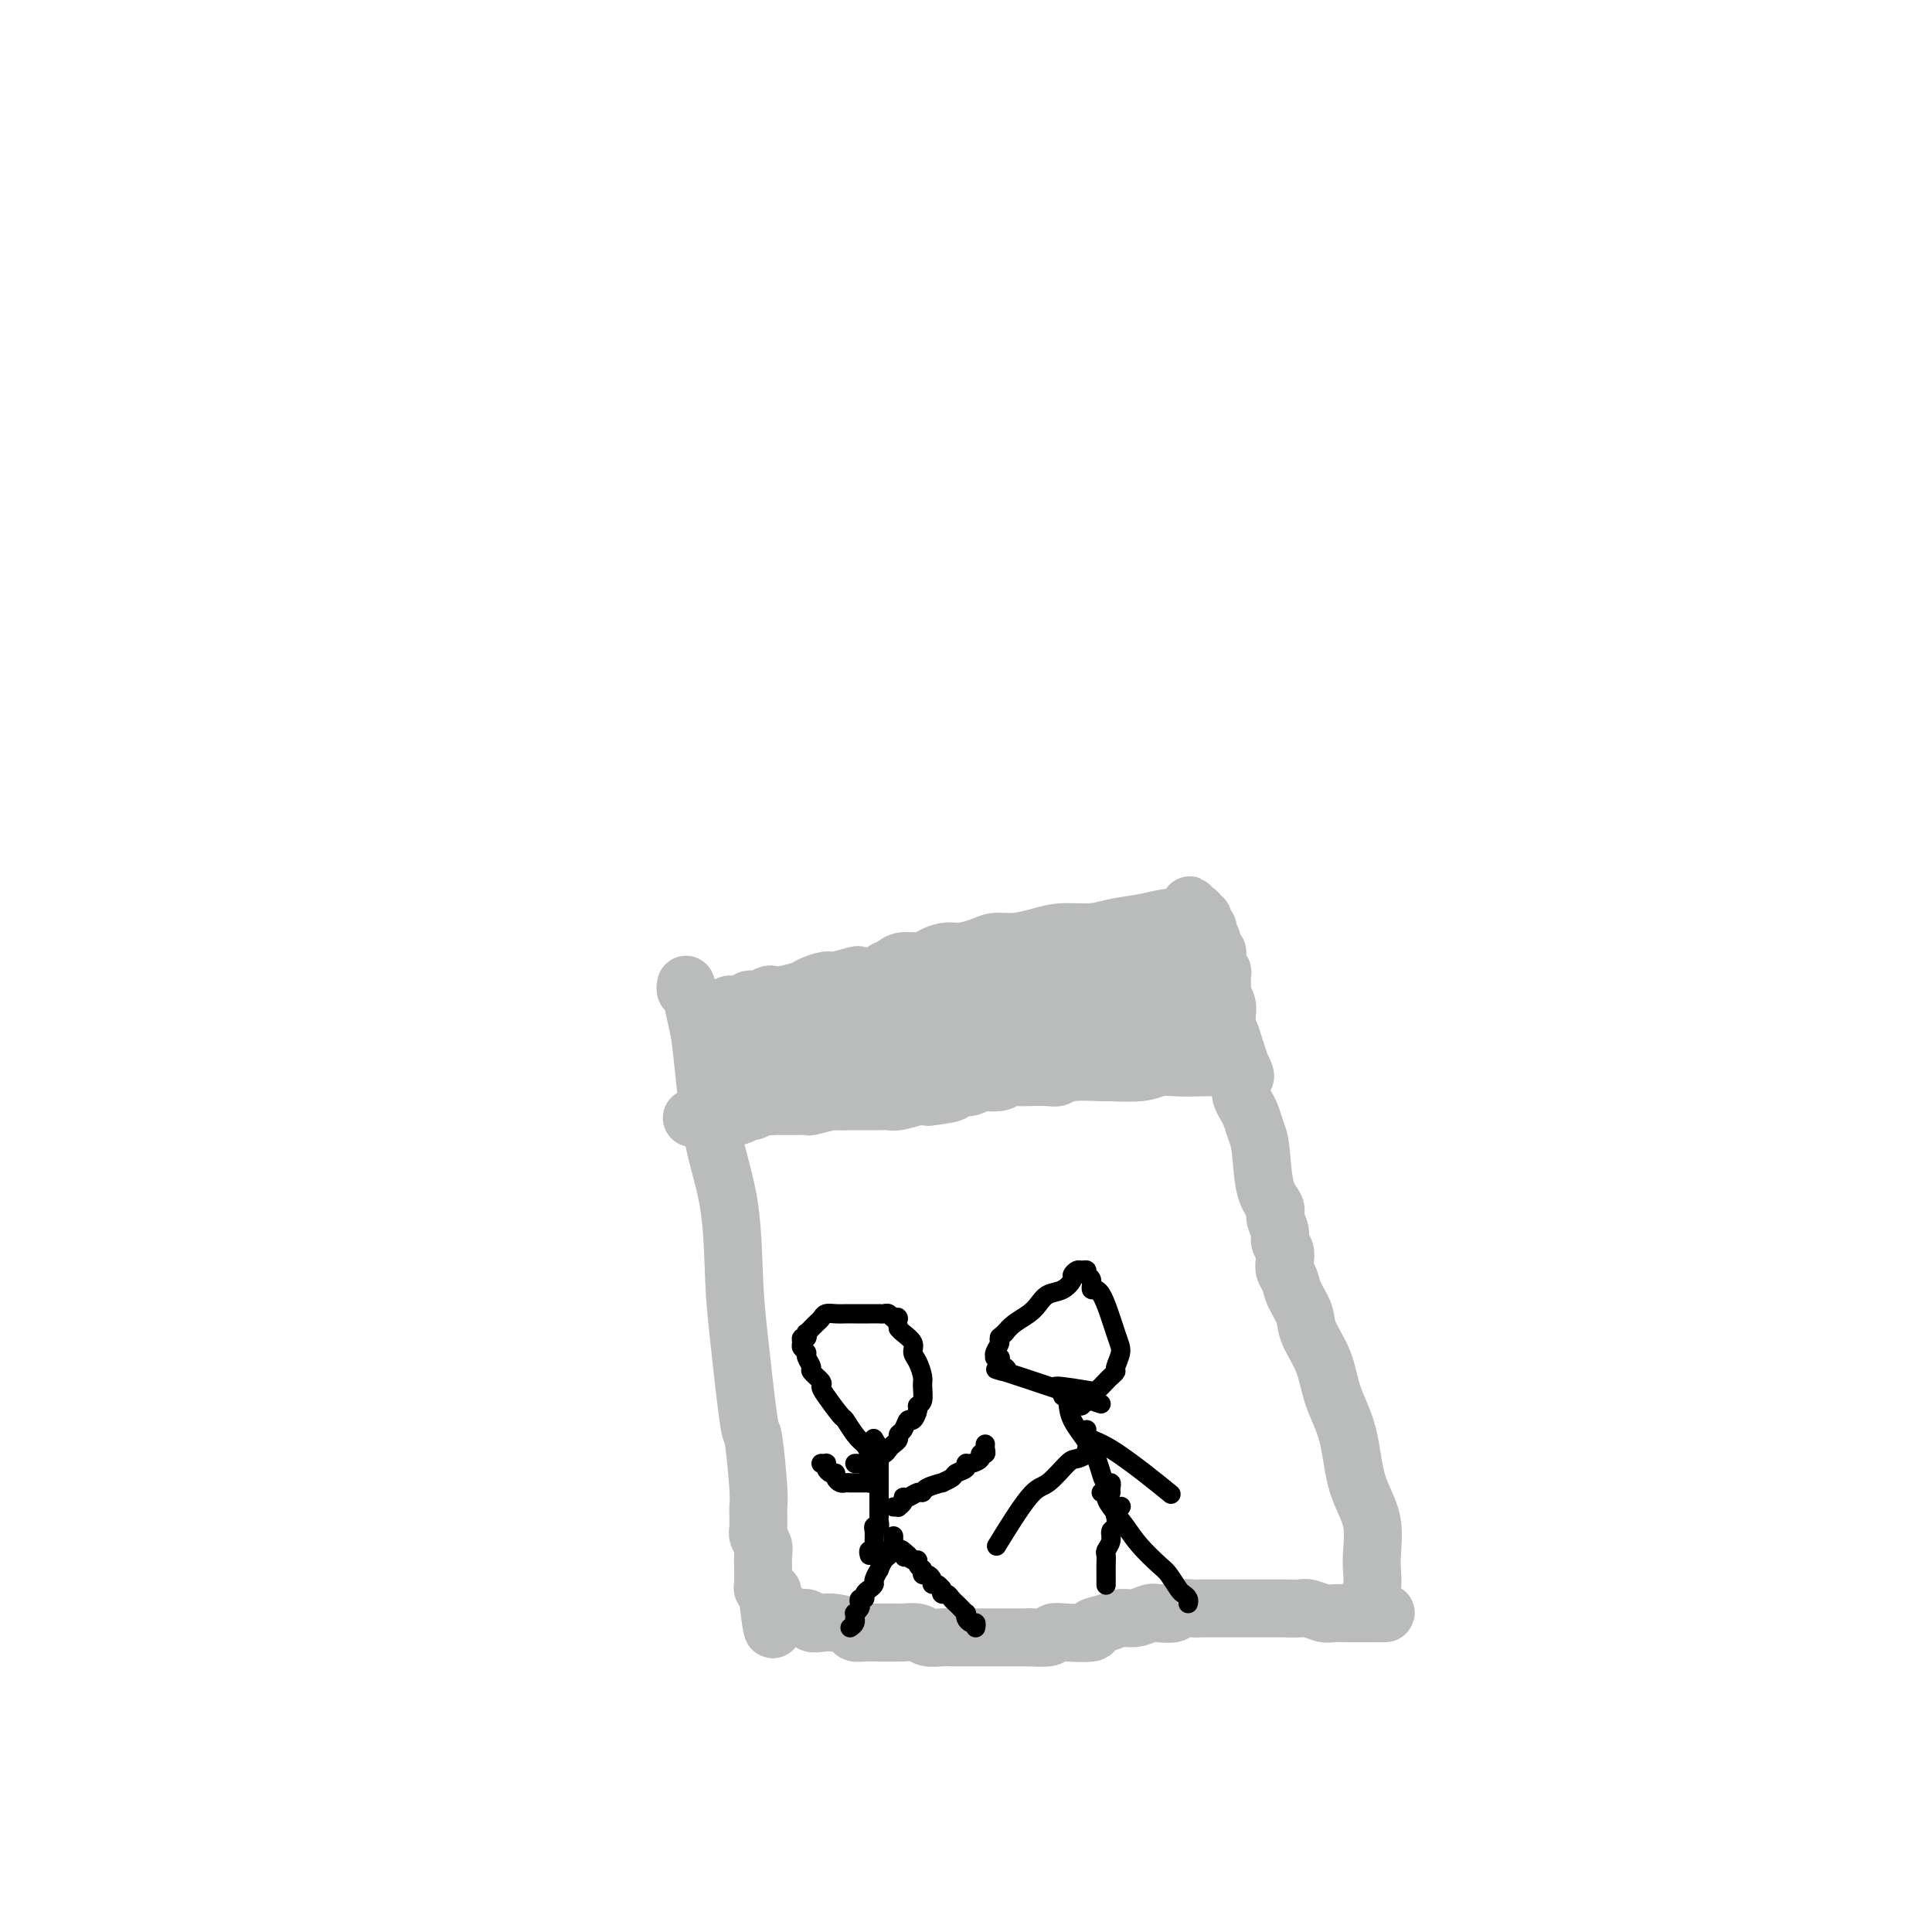 <svg viewBox='0 0 400 400' version='1.1' xmlns='http://www.w3.org/2000/svg' xmlns:xlink='http://www.w3.org/1999/xlink'><g fill='none' stroke='#BABBBB' stroke-width='12' stroke-linecap='round' stroke-linejoin='round'><path d='M142,204c0.024,-0.108 0.048,-0.216 0,0c-0.048,0.216 -0.168,0.757 0,1c0.168,0.243 0.624,0.188 1,1c0.376,0.812 0.671,2.491 1,4c0.329,1.509 0.690,2.848 1,5c0.310,2.152 0.568,5.116 1,9c0.432,3.884 1.037,8.690 2,13c0.963,4.310 2.285,8.126 3,13c0.715,4.874 0.822,10.805 1,15c0.178,4.195 0.426,6.655 1,12c0.574,5.345 1.475,13.575 2,17c0.525,3.425 0.676,2.044 1,4c0.324,1.956 0.823,7.248 1,10c0.177,2.752 0.033,2.963 0,4c-0.033,1.037 0.044,2.901 0,4c-0.044,1.099 -0.208,1.432 0,2c0.208,0.568 0.788,1.371 1,2c0.212,0.629 0.057,1.085 0,2c-0.057,0.915 -0.016,2.288 0,3c0.016,0.712 0.008,0.764 0,1c-0.008,0.236 -0.016,0.655 0,1c0.016,0.345 0.057,0.617 0,1c-0.057,0.383 -0.211,0.876 0,1c0.211,0.124 0.788,-0.120 1,0c0.212,0.120 0.061,0.606 0,1c-0.061,0.394 -0.030,0.697 0,1'/><path d='M159,331c1.465,12.486 1.129,3.201 1,0c-0.129,-3.201 -0.049,-0.318 0,1c0.049,1.318 0.069,1.071 0,1c-0.069,-0.071 -0.226,0.032 0,0c0.226,-0.032 0.837,-0.201 1,0c0.163,0.201 -0.121,0.771 0,1c0.121,0.229 0.648,0.118 1,0c0.352,-0.118 0.530,-0.242 1,0c0.470,0.242 1.230,0.849 2,1c0.770,0.151 1.548,-0.153 2,0c0.452,0.153 0.579,0.763 1,1c0.421,0.237 1.138,0.102 2,0c0.862,-0.102 1.870,-0.171 3,0c1.130,0.171 2.380,0.582 3,1c0.620,0.418 0.608,0.844 1,1c0.392,0.156 1.187,0.041 2,0c0.813,-0.041 1.645,-0.007 3,0c1.355,0.007 3.235,-0.012 4,0c0.765,0.012 0.417,0.056 1,0c0.583,-0.056 2.097,-0.211 3,0c0.903,0.211 1.195,0.789 2,1c0.805,0.211 2.121,0.057 3,0c0.879,-0.057 1.320,-0.015 2,0c0.680,0.015 1.600,0.004 2,0c0.400,-0.004 0.281,-0.001 1,0c0.719,0.001 2.275,0.000 3,0c0.725,-0.000 0.620,-0.000 1,0c0.380,0.000 1.246,0.000 2,0c0.754,-0.000 1.395,-0.000 2,0c0.605,0.000 1.173,0.000 2,0c0.827,-0.000 1.914,-0.000 3,0'/><path d='M213,339c5.313,0.139 1.597,-0.015 1,0c-0.597,0.015 1.925,0.197 3,0c1.075,-0.197 0.703,-0.773 1,-1c0.297,-0.227 1.262,-0.103 3,0c1.738,0.103 4.250,0.186 5,0c0.750,-0.186 -0.262,-0.642 0,-1c0.262,-0.358 1.798,-0.618 3,-1c1.202,-0.382 2.070,-0.886 3,-1c0.930,-0.114 1.921,0.162 3,0c1.079,-0.162 2.247,-0.761 3,-1c0.753,-0.239 1.093,-0.117 2,0c0.907,0.117 2.383,0.227 3,0c0.617,-0.227 0.376,-0.793 1,-1c0.624,-0.207 2.111,-0.055 3,0c0.889,0.055 1.178,0.015 2,0c0.822,-0.015 2.178,-0.004 3,0c0.822,0.004 1.112,0.001 2,0c0.888,-0.001 2.376,-0.000 3,0c0.624,0.000 0.384,0.000 1,0c0.616,-0.000 2.089,-0.001 3,0c0.911,0.001 1.259,0.004 2,0c0.741,-0.004 1.874,-0.015 3,0c1.126,0.015 2.246,0.057 3,0c0.754,-0.057 1.143,-0.211 2,0c0.857,0.211 2.184,0.789 3,1c0.816,0.211 1.122,0.057 2,0c0.878,-0.057 2.329,-0.015 3,0c0.671,0.015 0.561,0.004 1,0c0.439,-0.004 1.426,-0.001 2,0c0.574,0.001 0.735,0.000 1,0c0.265,-0.000 0.632,-0.000 1,0'/><path d='M284,334c5.721,0.101 1.523,-0.145 0,-1c-1.523,-0.855 -0.371,-2.319 0,-4c0.371,-1.681 -0.040,-3.578 0,-6c0.040,-2.422 0.532,-5.370 0,-8c-0.532,-2.630 -2.087,-4.941 -3,-8c-0.913,-3.059 -1.185,-6.866 -2,-10c-0.815,-3.134 -2.173,-5.595 -3,-8c-0.827,-2.405 -1.125,-4.756 -2,-7c-0.875,-2.244 -2.329,-4.383 -3,-6c-0.671,-1.617 -0.558,-2.712 -1,-4c-0.442,-1.288 -1.438,-2.768 -2,-4c-0.562,-1.232 -0.691,-2.217 -1,-3c-0.309,-0.783 -0.800,-1.363 -1,-2c-0.200,-0.637 -0.110,-1.329 0,-2c0.110,-0.671 0.242,-1.320 0,-2c-0.242,-0.680 -0.856,-1.391 -1,-2c-0.144,-0.609 0.183,-1.114 0,-2c-0.183,-0.886 -0.875,-2.151 -1,-3c-0.125,-0.849 0.317,-1.281 0,-2c-0.317,-0.719 -1.394,-1.725 -2,-4c-0.606,-2.275 -0.740,-5.818 -1,-8c-0.260,-2.182 -0.644,-3.004 -1,-4c-0.356,-0.996 -0.684,-2.165 -1,-3c-0.316,-0.835 -0.621,-1.337 -1,-2c-0.379,-0.663 -0.834,-1.487 -1,-2c-0.166,-0.513 -0.045,-0.715 0,-1c0.045,-0.285 0.012,-0.654 0,-1c-0.012,-0.346 -0.003,-0.670 0,-1c0.003,-0.330 0.001,-0.666 0,-1c-0.001,-0.334 -0.000,-0.667 0,-1'/><path d='M257,222c-4.221,-14.614 -1.272,-4.648 0,-1c1.272,3.648 0.869,0.978 0,0c-0.869,-0.978 -2.203,-0.263 -3,0c-0.797,0.263 -1.056,0.074 -2,0c-0.944,-0.074 -2.572,-0.034 -4,0c-1.428,0.034 -2.654,0.062 -4,0c-1.346,-0.062 -2.811,-0.214 -4,0c-1.189,0.214 -2.101,0.793 -4,1c-1.899,0.207 -4.786,0.041 -6,0c-1.214,-0.041 -0.756,0.041 -2,0c-1.244,-0.041 -4.192,-0.207 -6,0c-1.808,0.207 -2.477,0.787 -3,1c-0.523,0.213 -0.901,0.061 -2,0c-1.099,-0.061 -2.918,-0.030 -4,0c-1.082,0.030 -1.427,0.060 -2,0c-0.573,-0.060 -1.375,-0.208 -2,0c-0.625,0.208 -1.074,0.774 -2,1c-0.926,0.226 -2.331,0.112 -3,0c-0.669,-0.112 -0.603,-0.222 -1,0c-0.397,0.222 -1.256,0.778 -2,1c-0.744,0.222 -1.372,0.111 -2,0'/><path d='M199,225c-9.195,0.631 -3.181,0.709 -2,1c1.181,0.291 -2.471,0.796 -4,1c-1.529,0.204 -0.937,0.107 -1,0c-0.063,-0.107 -0.783,-0.225 -2,0c-1.217,0.225 -2.932,0.792 -4,1c-1.068,0.208 -1.488,0.056 -2,0c-0.512,-0.056 -1.115,-0.015 -2,0c-0.885,0.015 -2.051,0.003 -3,0c-0.949,-0.003 -1.681,0.003 -2,0c-0.319,-0.003 -0.226,-0.015 -1,0c-0.774,0.015 -2.414,0.057 -3,0c-0.586,-0.057 -0.118,-0.211 -1,0c-0.882,0.211 -3.114,0.789 -4,1c-0.886,0.211 -0.428,0.057 -1,0c-0.572,-0.057 -2.176,-0.015 -3,0c-0.824,0.015 -0.867,0.003 -1,0c-0.133,-0.003 -0.354,0.003 -1,0c-0.646,-0.003 -1.716,-0.016 -2,0c-0.284,0.016 0.220,0.061 0,0c-0.220,-0.061 -1.163,-0.226 -2,0c-0.837,0.226 -1.568,0.845 -2,1c-0.432,0.155 -0.563,-0.155 -1,0c-0.437,0.155 -1.178,0.774 -2,1c-0.822,0.226 -1.726,0.061 -2,0c-0.274,-0.061 0.081,-0.016 0,0c-0.081,0.016 -0.599,0.004 -1,0c-0.401,-0.004 -0.685,-0.001 -1,0c-0.315,0.001 -0.661,0.000 -1,0c-0.339,-0.000 -0.669,-0.000 -1,0'/><path d='M147,231c-7.867,0.928 -1.535,0.248 1,0c2.535,-0.248 1.275,-0.065 1,0c-0.275,0.065 0.437,0.014 1,0c0.563,-0.014 0.977,0.011 1,0c0.023,-0.011 -0.344,-0.059 0,0c0.344,0.059 1.401,0.226 2,0c0.599,-0.226 0.742,-0.844 1,-1c0.258,-0.156 0.631,0.151 1,0c0.369,-0.151 0.732,-0.758 1,-1c0.268,-0.242 0.439,-0.117 1,0c0.561,0.117 1.512,0.227 2,0c0.488,-0.227 0.515,-0.792 1,-1c0.485,-0.208 1.429,-0.059 2,0c0.571,0.059 0.769,0.030 1,0c0.231,-0.030 0.495,-0.060 1,0c0.505,0.060 1.253,0.208 2,0c0.747,-0.208 1.494,-0.774 2,-1c0.506,-0.226 0.769,-0.113 1,0c0.231,0.113 0.428,0.228 1,0c0.572,-0.228 1.518,-0.797 2,-1c0.482,-0.203 0.499,-0.041 1,0c0.501,0.041 1.485,-0.041 2,0c0.515,0.041 0.562,0.203 1,0c0.438,-0.203 1.268,-0.772 2,-1c0.732,-0.228 1.366,-0.114 2,0'/><path d='M180,225c5.526,-0.944 2.842,-0.306 2,0c-0.842,0.306 0.159,0.278 1,0c0.841,-0.278 1.524,-0.807 2,-1c0.476,-0.193 0.746,-0.051 1,0c0.254,0.051 0.491,0.010 1,0c0.509,-0.010 1.291,0.011 2,0c0.709,-0.011 1.346,-0.056 2,0c0.654,0.056 1.325,0.211 2,0c0.675,-0.211 1.355,-0.788 2,-1c0.645,-0.212 1.256,-0.061 2,0c0.744,0.061 1.621,0.030 2,0c0.379,-0.030 0.260,-0.060 1,0c0.740,0.060 2.340,0.208 3,0c0.660,-0.208 0.379,-0.774 1,-1c0.621,-0.226 2.142,-0.113 3,0c0.858,0.113 1.052,0.228 2,0c0.948,-0.228 2.652,-0.797 4,-1c1.348,-0.203 2.342,-0.039 3,0c0.658,0.039 0.980,-0.046 2,0c1.020,0.046 2.739,0.223 4,0c1.261,-0.223 2.066,-0.844 3,-1c0.934,-0.156 1.997,0.154 3,0c1.003,-0.154 1.945,-0.773 3,-1c1.055,-0.227 2.223,-0.061 3,0c0.777,0.061 1.163,0.016 2,0c0.837,-0.016 2.125,-0.004 3,0c0.875,0.004 1.337,0.001 2,0c0.663,-0.001 1.528,-0.000 2,0c0.472,0.000 0.550,0.000 1,0c0.450,-0.000 1.271,-0.000 2,0c0.729,0.000 1.364,0.000 2,0'/><path d='M248,219c10.713,-0.869 3.497,-0.041 1,0c-2.497,0.041 -0.273,-0.706 1,-1c1.273,-0.294 1.595,-0.134 2,0c0.405,0.134 0.893,0.242 1,0c0.107,-0.242 -0.168,-0.835 0,-1c0.168,-0.165 0.777,0.097 1,0c0.223,-0.097 0.060,-0.555 0,-1c-0.060,-0.445 -0.016,-0.879 0,-1c0.016,-0.121 0.004,0.070 0,0c-0.004,-0.070 -0.000,-0.403 0,-1c0.000,-0.597 -0.004,-1.460 0,-2c0.004,-0.540 0.015,-0.759 0,-1c-0.015,-0.241 -0.057,-0.506 0,-1c0.057,-0.494 0.212,-1.217 0,-2c-0.212,-0.783 -0.793,-1.627 -1,-2c-0.207,-0.373 -0.040,-0.276 0,-1c0.040,-0.724 -0.046,-2.270 0,-3c0.046,-0.730 0.223,-0.646 0,-1c-0.223,-0.354 -0.848,-1.146 -1,-2c-0.152,-0.854 0.169,-1.769 0,-2c-0.169,-0.231 -0.829,0.222 -1,0c-0.171,-0.222 0.146,-1.120 0,-2c-0.146,-0.880 -0.756,-1.742 -1,-2c-0.244,-0.258 -0.122,0.090 0,0c0.122,-0.090 0.244,-0.616 0,-1c-0.244,-0.384 -0.853,-0.625 -1,-1c-0.147,-0.375 0.167,-0.884 0,-1c-0.167,-0.116 -0.814,0.161 -1,0c-0.186,-0.161 0.090,-0.760 0,-1c-0.090,-0.240 -0.545,-0.120 -1,0'/><path d='M247,189c-1.126,-2.987 -0.441,-0.954 -1,0c-0.559,0.954 -2.361,0.829 -4,1c-1.639,0.171 -3.116,0.637 -5,1c-1.884,0.363 -4.177,0.623 -6,1c-1.823,0.377 -3.177,0.871 -5,1c-1.823,0.129 -4.114,-0.106 -6,0c-1.886,0.106 -3.366,0.554 -5,1c-1.634,0.446 -3.424,0.889 -5,1c-1.576,0.111 -2.940,-0.111 -4,0c-1.060,0.111 -1.815,0.556 -3,1c-1.185,0.444 -2.800,0.889 -4,1c-1.200,0.111 -1.984,-0.111 -3,0c-1.016,0.111 -2.265,0.554 -3,1c-0.735,0.446 -0.958,0.894 -2,1c-1.042,0.106 -2.903,-0.129 -4,0c-1.097,0.129 -1.429,0.622 -2,1c-0.571,0.378 -1.382,0.641 -2,1c-0.618,0.359 -1.042,0.813 -2,1c-0.958,0.187 -2.449,0.106 -3,0c-0.551,-0.106 -0.162,-0.236 -1,0c-0.838,0.236 -2.903,0.837 -4,1c-1.097,0.163 -1.225,-0.114 -2,0c-0.775,0.114 -2.195,0.618 -3,1c-0.805,0.382 -0.993,0.642 -2,1c-1.007,0.358 -2.833,0.814 -4,1c-1.167,0.186 -1.675,0.102 -2,0c-0.325,-0.102 -0.465,-0.221 -1,0c-0.535,0.221 -1.463,0.781 -2,1c-0.537,0.219 -0.683,0.097 -1,0c-0.317,-0.097 -0.805,-0.171 -1,0c-0.195,0.171 -0.098,0.585 0,1'/><path d='M155,208c-14.432,2.935 -4.511,0.773 -1,0c3.511,-0.773 0.612,-0.155 -1,0c-1.612,0.155 -1.938,-0.151 -2,0c-0.062,0.151 0.138,0.758 0,1c-0.138,0.242 -0.615,0.118 -1,0c-0.385,-0.118 -0.678,-0.229 -1,0c-0.322,0.229 -0.674,0.797 -1,1c-0.326,0.203 -0.628,0.040 -1,0c-0.372,-0.040 -0.815,0.042 -1,0c-0.185,-0.042 -0.113,-0.207 0,0c0.113,0.207 0.266,0.787 0,1c-0.266,0.213 -0.950,0.061 -1,0c-0.050,-0.061 0.535,-0.030 1,0c0.465,0.030 0.811,0.061 1,0c0.189,-0.061 0.221,-0.212 1,0c0.779,0.212 2.305,0.789 3,1c0.695,0.211 0.557,0.057 1,0c0.443,-0.057 1.465,-0.015 2,0c0.535,0.015 0.581,0.004 1,0c0.419,-0.004 1.211,-0.001 2,0c0.789,0.001 1.576,0.000 2,0c0.424,-0.000 0.484,-0.000 1,0c0.516,0.000 1.489,0.000 2,0c0.511,-0.000 0.561,-0.000 1,0c0.439,0.000 1.268,0.000 2,0c0.732,-0.000 1.366,-0.000 2,0'/><path d='M167,212c3.556,0.215 1.445,0.254 1,0c-0.445,-0.254 0.776,-0.799 2,-1c1.224,-0.201 2.453,-0.058 3,0c0.547,0.058 0.413,0.031 1,0c0.587,-0.031 1.894,-0.065 3,0c1.106,0.065 2.012,0.228 3,0c0.988,-0.228 2.057,-0.848 3,-1c0.943,-0.152 1.761,0.166 3,0c1.239,-0.166 2.900,-0.814 4,-1c1.100,-0.186 1.638,0.090 3,0c1.362,-0.090 3.548,-0.546 5,-1c1.452,-0.454 2.168,-0.905 3,-1c0.832,-0.095 1.778,0.167 3,0c1.222,-0.167 2.721,-0.762 4,-1c1.279,-0.238 2.338,-0.119 3,0c0.662,0.119 0.926,0.238 2,0c1.074,-0.238 2.959,-0.833 4,-1c1.041,-0.167 1.237,0.095 2,0c0.763,-0.095 2.093,-0.547 3,-1c0.907,-0.453 1.393,-0.906 2,-1c0.607,-0.094 1.336,0.172 2,0c0.664,-0.172 1.262,-0.782 2,-1c0.738,-0.218 1.616,-0.043 2,0c0.384,0.043 0.272,-0.045 1,0c0.728,0.045 2.294,0.222 3,0c0.706,-0.222 0.552,-0.843 1,-1c0.448,-0.157 1.499,0.151 2,0c0.501,-0.151 0.454,-0.762 1,-1c0.546,-0.238 1.685,-0.102 2,0c0.315,0.102 -0.196,0.172 0,0c0.196,-0.172 1.098,-0.586 2,-1'/><path d='M242,199c11.782,-2.011 3.737,-0.540 1,0c-2.737,0.540 -0.165,0.148 1,0c1.165,-0.148 0.924,-0.051 1,0c0.076,0.051 0.467,0.056 1,0c0.533,-0.056 1.206,-0.172 1,0c-0.206,0.172 -1.292,0.631 -2,1c-0.708,0.369 -1.040,0.647 -2,1c-0.960,0.353 -2.549,0.780 -4,1c-1.451,0.220 -2.765,0.234 -4,1c-1.235,0.766 -2.393,2.285 -4,3c-1.607,0.715 -3.664,0.625 -5,1c-1.336,0.375 -1.950,1.213 -3,2c-1.050,0.787 -2.535,1.521 -4,2c-1.465,0.479 -2.909,0.703 -4,1c-1.091,0.297 -1.828,0.667 -3,1c-1.172,0.333 -2.779,0.629 -4,1c-1.221,0.371 -2.054,0.817 -3,1c-0.946,0.183 -2.003,0.104 -3,0c-0.997,-0.104 -1.933,-0.235 -3,0c-1.067,0.235 -2.264,0.834 -3,1c-0.736,0.166 -1.012,-0.100 -2,0c-0.988,0.100 -2.689,0.565 -4,1c-1.311,0.435 -2.232,0.838 -3,1c-0.768,0.162 -1.384,0.081 -2,0'/><path d='M185,218c-5.795,1.022 -3.281,0.077 -3,0c0.281,-0.077 -1.671,0.716 -3,1c-1.329,0.284 -2.037,0.061 -3,0c-0.963,-0.061 -2.183,0.040 -3,0c-0.817,-0.040 -1.233,-0.222 -2,0c-0.767,0.222 -1.886,0.847 -3,1c-1.114,0.153 -2.225,-0.165 -3,0c-0.775,0.165 -1.215,0.815 -2,1c-0.785,0.185 -1.915,-0.095 -3,0c-1.085,0.095 -2.123,0.565 -3,1c-0.877,0.435 -1.592,0.834 -2,1c-0.408,0.166 -0.510,0.097 -1,0c-0.490,-0.097 -1.370,-0.222 -2,0c-0.630,0.222 -1.011,0.792 -1,1c0.011,0.208 0.412,0.056 0,0c-0.412,-0.056 -1.638,-0.015 -2,0c-0.362,0.015 0.141,0.004 0,0c-0.141,-0.004 -0.926,-0.001 -1,0c-0.074,0.001 0.562,-0.000 1,0c0.438,0.000 0.679,0.001 1,0c0.321,-0.001 0.722,-0.004 1,0c0.278,0.004 0.431,0.015 1,0c0.569,-0.015 1.552,-0.057 2,0c0.448,0.057 0.360,0.211 1,0c0.640,-0.211 2.007,-0.789 3,-1c0.993,-0.211 1.614,-0.057 2,0c0.386,0.057 0.539,0.016 1,0c0.461,-0.016 1.231,-0.008 2,0'/><path d='M163,223c2.455,-0.399 1.092,-0.895 1,-1c-0.092,-0.105 1.087,0.182 2,0c0.913,-0.182 1.559,-0.832 2,-1c0.441,-0.168 0.677,0.147 1,0c0.323,-0.147 0.733,-0.757 1,-1c0.267,-0.243 0.390,-0.117 1,0c0.610,0.117 1.707,0.227 2,0c0.293,-0.227 -0.217,-0.792 0,-1c0.217,-0.208 1.161,-0.059 2,0c0.839,0.059 1.572,0.030 2,0c0.428,-0.030 0.552,-0.059 1,0c0.448,0.059 1.220,0.208 2,0c0.780,-0.208 1.569,-0.773 2,-1c0.431,-0.227 0.505,-0.118 1,0c0.495,0.118 1.410,0.243 2,0c0.590,-0.243 0.853,-0.853 2,-1c1.147,-0.147 3.178,0.171 4,0c0.822,-0.171 0.437,-0.831 1,-1c0.563,-0.169 2.075,0.151 3,0c0.925,-0.151 1.262,-0.775 2,-1c0.738,-0.225 1.879,-0.050 3,0c1.121,0.050 2.224,-0.024 3,0c0.776,0.024 1.224,0.147 2,0c0.776,-0.147 1.879,-0.565 3,-1c1.121,-0.435 2.259,-0.886 3,-1c0.741,-0.114 1.085,0.109 2,0c0.915,-0.109 2.403,-0.551 4,-1c1.597,-0.449 3.304,-0.904 4,-1c0.696,-0.096 0.380,0.166 1,0c0.620,-0.166 2.177,-0.762 3,-1c0.823,-0.238 0.911,-0.119 1,0'/><path d='M226,210c10.329,-2.174 4.653,-1.108 3,-1c-1.653,0.108 0.718,-0.741 2,-1c1.282,-0.259 1.476,0.070 2,0c0.524,-0.070 1.377,-0.541 2,-1c0.623,-0.459 1.017,-0.907 2,-1c0.983,-0.093 2.554,0.167 3,0c0.446,-0.167 -0.234,-0.762 0,-1c0.234,-0.238 1.383,-0.120 2,0c0.617,0.120 0.704,0.242 1,0c0.296,-0.242 0.801,-0.850 1,-1c0.199,-0.150 0.092,0.156 0,0c-0.092,-0.156 -0.169,-0.774 0,-1c0.169,-0.226 0.584,-0.061 1,0c0.416,0.061 0.833,0.017 1,0c0.167,-0.017 0.083,-0.009 0,0'/><path d='M238,208c0.000,0.000 0.100,0.100 0.1,0.1'/><path d='M249,203c0.111,0.311 0.222,0.622 0,1c-0.222,0.378 -0.778,0.822 -1,1c-0.222,0.178 -0.111,0.089 0,0'/><path d='M244,203c0.000,-0.417 0.000,-0.833 0,-1c0.000,-0.167 0.000,-0.083 0,0'/><path d='M240,215c0.000,0.000 0.100,0.100 0.1,0.1'/><path d='M235,206c0.000,-0.111 0.000,-0.222 0,0c0.000,0.222 0.000,0.778 0,1c0.000,0.222 0.000,0.111 0,0'/><path d='M244,212c0.000,0.000 0.100,0.100 0.1,0.1'/></g>
<g fill='none' stroke='#000000' stroke-width='4' stroke-linecap='round' stroke-linejoin='round'><path d='M176,337c0.422,-0.301 0.844,-0.602 1,-1c0.156,-0.398 0.045,-0.894 0,-1c-0.045,-0.106 -0.026,0.179 0,0c0.026,-0.179 0.058,-0.823 0,-1c-0.058,-0.177 -0.208,0.111 0,0c0.208,-0.111 0.773,-0.621 1,-1c0.227,-0.379 0.116,-0.626 0,-1c-0.116,-0.374 -0.237,-0.874 0,-1c0.237,-0.126 0.833,0.122 1,0c0.167,-0.122 -0.095,-0.615 0,-1c0.095,-0.385 0.547,-0.662 1,-1c0.453,-0.338 0.909,-0.738 1,-1c0.091,-0.262 -0.182,-0.385 0,-1c0.182,-0.615 0.818,-1.723 1,-2c0.182,-0.277 -0.091,0.276 0,0c0.091,-0.276 0.546,-1.380 1,-2c0.454,-0.620 0.906,-0.757 1,-1c0.094,-0.243 -0.171,-0.591 0,-1c0.171,-0.409 0.778,-0.880 1,-1c0.222,-0.120 0.060,0.112 0,0c-0.060,-0.112 -0.016,-0.569 0,-1c0.016,-0.431 0.005,-0.838 0,-1c-0.005,-0.162 -0.002,-0.081 0,0'/><path d='M202,337c0.083,-0.444 0.167,-0.889 0,-1c-0.167,-0.111 -0.584,0.111 -1,0c-0.416,-0.111 -0.833,-0.555 -1,-1c-0.167,-0.445 -0.086,-0.893 0,-1c0.086,-0.107 0.178,0.125 0,0c-0.178,-0.125 -0.626,-0.607 -1,-1c-0.374,-0.393 -0.675,-0.698 -1,-1c-0.325,-0.302 -0.676,-0.603 -1,-1c-0.324,-0.397 -0.622,-0.890 -1,-1c-0.378,-0.110 -0.836,0.163 -1,0c-0.164,-0.163 -0.034,-0.761 0,-1c0.034,-0.239 -0.029,-0.119 0,0c0.029,0.119 0.149,0.238 0,0c-0.149,-0.238 -0.565,-0.833 -1,-1c-0.435,-0.167 -0.887,0.095 -1,0c-0.113,-0.095 0.113,-0.548 0,-1c-0.113,-0.452 -0.565,-0.905 -1,-1c-0.435,-0.095 -0.853,0.168 -1,0c-0.147,-0.168 -0.025,-0.767 0,-1c0.025,-0.233 -0.049,-0.100 0,0c0.049,0.100 0.220,0.168 0,0c-0.220,-0.168 -0.832,-0.571 -1,-1c-0.168,-0.429 0.109,-0.885 0,-1c-0.109,-0.115 -0.602,0.110 -1,0c-0.398,-0.110 -0.699,-0.555 -1,-1'/><path d='M188,322c-2.400,-2.333 -1.400,-0.667 -1,0c0.400,0.667 0.200,0.333 0,0'/><path d='M180,322c-0.113,-0.454 -0.227,-0.908 0,-1c0.227,-0.092 0.793,0.179 1,0c0.207,-0.179 0.054,-0.808 0,-1c-0.054,-0.192 -0.011,0.055 0,0c0.011,-0.055 -0.011,-0.410 0,-1c0.011,-0.590 0.056,-1.415 0,-2c-0.056,-0.585 -0.211,-0.930 0,-1c0.211,-0.070 0.789,0.135 1,0c0.211,-0.135 0.057,-0.609 0,-1c-0.057,-0.391 -0.015,-0.700 0,-1c0.015,-0.300 0.004,-0.591 0,-1c-0.004,-0.409 -0.001,-0.935 0,-1c0.001,-0.065 0.000,0.333 0,0c-0.000,-0.333 -0.000,-1.395 0,-2c0.000,-0.605 0.000,-0.754 0,-1c-0.000,-0.246 -0.000,-0.591 0,-1c0.000,-0.409 0.000,-0.883 0,-1c-0.000,-0.117 -0.000,0.123 0,0c0.000,-0.123 0.000,-0.610 0,-1c-0.000,-0.390 -0.000,-0.682 0,-1c0.000,-0.318 0.000,-0.662 0,-1c-0.000,-0.338 -0.000,-0.669 0,-1'/><path d='M182,303c0.314,-2.903 0.098,-0.659 0,0c-0.098,0.659 -0.078,-0.267 0,-1c0.078,-0.733 0.213,-1.274 0,-2c-0.213,-0.726 -0.775,-1.636 -1,-2c-0.225,-0.364 -0.112,-0.182 0,0'/><path d='M185,312c0.454,-0.022 0.908,-0.043 1,0c0.092,0.043 -0.179,0.151 0,0c0.179,-0.151 0.808,-0.562 1,-1c0.192,-0.438 -0.053,-0.905 0,-1c0.053,-0.095 0.404,0.181 1,0c0.596,-0.181 1.436,-0.818 2,-1c0.564,-0.182 0.852,0.092 1,0c0.148,-0.092 0.157,-0.549 1,-1c0.843,-0.451 2.521,-0.894 3,-1c0.479,-0.106 -0.240,0.125 0,0c0.240,-0.125 1.439,-0.607 2,-1c0.561,-0.393 0.484,-0.696 1,-1c0.516,-0.304 1.626,-0.607 2,-1c0.374,-0.393 0.013,-0.875 0,-1c-0.013,-0.125 0.322,0.107 1,0c0.678,-0.107 1.698,-0.554 2,-1c0.302,-0.446 -0.115,-0.890 0,-1c0.115,-0.110 0.763,0.115 1,0c0.237,-0.115 0.064,-0.569 0,-1c-0.064,-0.431 -0.018,-0.837 0,-1c0.018,-0.163 0.009,-0.081 0,0'/><path d='M180,305c0.007,0.309 0.013,0.619 0,1c-0.013,0.381 -0.046,0.834 0,1c0.046,0.166 0.171,0.044 0,0c-0.171,-0.044 -0.637,-0.012 -1,0c-0.363,0.012 -0.622,0.003 -1,0c-0.378,-0.003 -0.874,-0.000 -1,0c-0.126,0.000 0.120,-0.003 0,0c-0.120,0.003 -0.606,0.011 -1,0c-0.394,-0.011 -0.697,-0.041 -1,0c-0.303,0.041 -0.607,0.152 -1,0c-0.393,-0.152 -0.876,-0.566 -1,-1c-0.124,-0.434 0.111,-0.887 0,-1c-0.111,-0.113 -0.569,0.113 -1,0c-0.431,-0.113 -0.834,-0.566 -1,-1c-0.166,-0.434 -0.096,-0.848 0,-1c0.096,-0.152 0.218,-0.041 0,0c-0.218,0.041 -0.777,0.012 -1,0c-0.223,-0.012 -0.112,-0.006 0,0'/><path d='M177,303c0.303,-0.002 0.606,-0.005 1,0c0.394,0.005 0.880,0.016 1,0c0.120,-0.016 -0.126,-0.061 0,0c0.126,0.061 0.625,0.227 1,0c0.375,-0.227 0.625,-0.848 1,-1c0.375,-0.152 0.874,0.167 1,0c0.126,-0.167 -0.120,-0.818 0,-1c0.120,-0.182 0.606,0.106 1,0c0.394,-0.106 0.697,-0.604 1,-1c0.303,-0.396 0.606,-0.688 1,-1c0.394,-0.312 0.879,-0.642 1,-1c0.121,-0.358 -0.121,-0.744 0,-1c0.121,-0.256 0.606,-0.384 1,-1c0.394,-0.616 0.698,-1.721 1,-2c0.302,-0.279 0.603,0.269 1,0c0.397,-0.269 0.892,-1.355 1,-2c0.108,-0.645 -0.170,-0.848 0,-1c0.170,-0.152 0.787,-0.253 1,-1c0.213,-0.747 0.020,-2.139 0,-3c-0.020,-0.861 0.132,-1.190 0,-2c-0.132,-0.810 -0.546,-2.101 -1,-3c-0.454,-0.899 -0.946,-1.406 -1,-2c-0.054,-0.594 0.332,-1.275 0,-2c-0.332,-0.725 -1.380,-1.493 -2,-2c-0.620,-0.507 -0.810,-0.754 -1,-1'/><path d='M186,275c-0.571,-2.944 0.002,-2.306 0,-2c-0.002,0.306 -0.580,0.278 -1,0c-0.420,-0.278 -0.683,-0.807 -1,-1c-0.317,-0.193 -0.690,-0.052 -1,0c-0.310,0.052 -0.558,0.014 -1,0c-0.442,-0.014 -1.078,-0.005 -2,0c-0.922,0.005 -2.131,0.004 -3,0c-0.869,-0.004 -1.398,-0.013 -2,0c-0.602,0.013 -1.276,0.046 -2,0c-0.724,-0.046 -1.500,-0.171 -2,0c-0.500,0.171 -0.726,0.638 -1,1c-0.274,0.362 -0.595,0.618 -1,1c-0.405,0.382 -0.892,0.891 -1,1c-0.108,0.109 0.163,-0.182 0,0c-0.163,0.182 -0.761,0.836 -1,1c-0.239,0.164 -0.118,-0.163 0,0c0.118,0.163 0.232,0.818 0,1c-0.232,0.182 -0.809,-0.107 -1,0c-0.191,0.107 0.006,0.610 0,1c-0.006,0.390 -0.214,0.667 0,1c0.214,0.333 0.850,0.723 1,1c0.150,0.277 -0.184,0.441 0,1c0.184,0.559 0.887,1.512 1,2c0.113,0.488 -0.365,0.510 0,1c0.365,0.490 1.575,1.449 2,2c0.425,0.551 0.067,0.693 0,1c-0.067,0.307 0.156,0.778 1,2c0.844,1.222 2.309,3.193 3,4c0.691,0.807 0.609,0.448 1,1c0.391,0.552 1.255,2.015 2,3c0.745,0.985 1.373,1.493 2,2'/><path d='M179,299c2.244,3.644 1.356,1.756 1,1c-0.356,-0.756 -0.178,-0.378 0,0'/><path d='M232,312c0.111,-0.098 0.222,-0.196 0,0c-0.222,0.196 -0.776,0.685 -1,1c-0.224,0.315 -0.116,0.455 0,1c0.116,0.545 0.241,1.493 0,2c-0.241,0.507 -0.849,0.573 -1,1c-0.151,0.427 0.156,1.216 0,2c-0.156,0.784 -0.774,1.562 -1,2c-0.226,0.438 -0.061,0.534 0,1c0.061,0.466 0.016,1.300 0,2c-0.016,0.700 -0.004,1.265 0,2c0.004,0.735 0.001,1.638 0,2c-0.001,0.362 -0.001,0.181 0,0'/><path d='M228,309c0.433,-0.079 0.866,-0.157 1,0c0.134,0.157 -0.031,0.550 0,1c0.031,0.450 0.259,0.959 1,2c0.741,1.041 1.995,2.615 3,4c1.005,1.385 1.761,2.581 3,4c1.239,1.419 2.963,3.063 4,4c1.037,0.937 1.388,1.169 2,2c0.612,0.831 1.484,2.261 2,3c0.516,0.739 0.674,0.786 1,1c0.326,0.214 0.818,0.596 1,1c0.182,0.404 0.052,0.830 0,1c-0.052,0.170 -0.026,0.085 0,0'/><path d='M230,309c-0.024,-0.301 -0.049,-0.602 0,-1c0.049,-0.398 0.170,-0.892 0,-1c-0.170,-0.108 -0.633,0.171 -1,0c-0.367,-0.171 -0.639,-0.791 -1,-2c-0.361,-1.209 -0.812,-3.006 -2,-5c-1.188,-1.994 -3.114,-4.185 -4,-6c-0.886,-1.815 -0.733,-3.253 -1,-4c-0.267,-0.747 -0.955,-0.803 -1,-1c-0.045,-0.197 0.551,-0.536 0,-1c-0.551,-0.464 -2.251,-1.052 -1,-1c1.251,0.052 5.452,0.745 7,1c1.548,0.255 0.442,0.073 0,0c-0.442,-0.073 -0.221,-0.036 0,0'/><path d='M222,291c0.331,-0.032 0.663,-0.064 1,0c0.337,0.064 0.681,0.226 1,0c0.319,-0.226 0.614,-0.838 1,-1c0.386,-0.162 0.863,0.125 1,0c0.137,-0.125 -0.064,-0.664 0,-1c0.064,-0.336 0.394,-0.470 1,-1c0.606,-0.530 1.487,-1.458 2,-2c0.513,-0.542 0.658,-0.699 1,-1c0.342,-0.301 0.881,-0.748 1,-1c0.119,-0.252 -0.182,-0.311 0,-1c0.182,-0.689 0.849,-2.009 1,-3c0.151,-0.991 -0.212,-1.652 -1,-4c-0.788,-2.348 -2.000,-6.384 -3,-8c-1.000,-1.616 -1.788,-0.811 -2,-1c-0.212,-0.189 0.151,-1.372 0,-2c-0.151,-0.628 -0.815,-0.701 -1,-1c-0.185,-0.299 0.109,-0.824 0,-1c-0.109,-0.176 -0.623,-0.002 -1,0c-0.377,0.002 -0.618,-0.169 -1,0c-0.382,0.169 -0.903,0.678 -1,1c-0.097,0.322 0.232,0.456 0,1c-0.232,0.544 -1.024,1.497 -2,2c-0.976,0.503 -2.134,0.558 -3,1c-0.866,0.442 -1.438,1.273 -2,2c-0.562,0.727 -1.113,1.350 -2,2c-0.887,0.650 -2.111,1.329 -3,2c-0.889,0.671 -1.445,1.336 -2,2'/><path d='M208,276c-2.410,1.959 -0.435,0.357 0,0c0.435,-0.357 -0.669,0.531 -1,1c-0.331,0.469 0.111,0.517 0,1c-0.111,0.483 -0.776,1.400 -1,2c-0.224,0.600 -0.008,0.883 0,1c0.008,0.117 -0.191,0.068 0,0c0.191,-0.068 0.774,-0.157 1,0c0.226,0.157 0.095,0.558 0,1c-0.095,0.442 -0.154,0.926 0,1c0.154,0.074 0.520,-0.261 1,0c0.480,0.261 1.073,1.117 0,1c-1.073,-0.117 -3.813,-1.207 0,0c3.813,1.207 14.181,4.709 18,6c3.819,1.291 1.091,0.369 0,0c-1.091,-0.369 -0.546,-0.184 0,0'/><path d='M225,296c-0.038,0.338 -0.076,0.676 0,1c0.076,0.324 0.266,0.634 1,1c0.734,0.366 2.011,0.789 4,2c1.989,1.211 4.689,3.211 7,5c2.311,1.789 4.232,3.368 5,4c0.768,0.632 0.384,0.316 0,0'/><path d='M227,299c-0.457,0.024 -0.913,0.049 -1,0c-0.087,-0.049 0.197,-0.171 0,0c-0.197,0.171 -0.874,0.635 -1,1c-0.126,0.365 0.301,0.632 0,1c-0.301,0.368 -1.329,0.836 -2,1c-0.671,0.164 -0.987,0.025 -2,1c-1.013,0.975 -2.725,3.066 -4,4c-1.275,0.934 -2.112,0.713 -4,3c-1.888,2.287 -4.825,7.082 -6,9c-1.175,1.918 -0.587,0.959 0,0'/></g>
</svg>